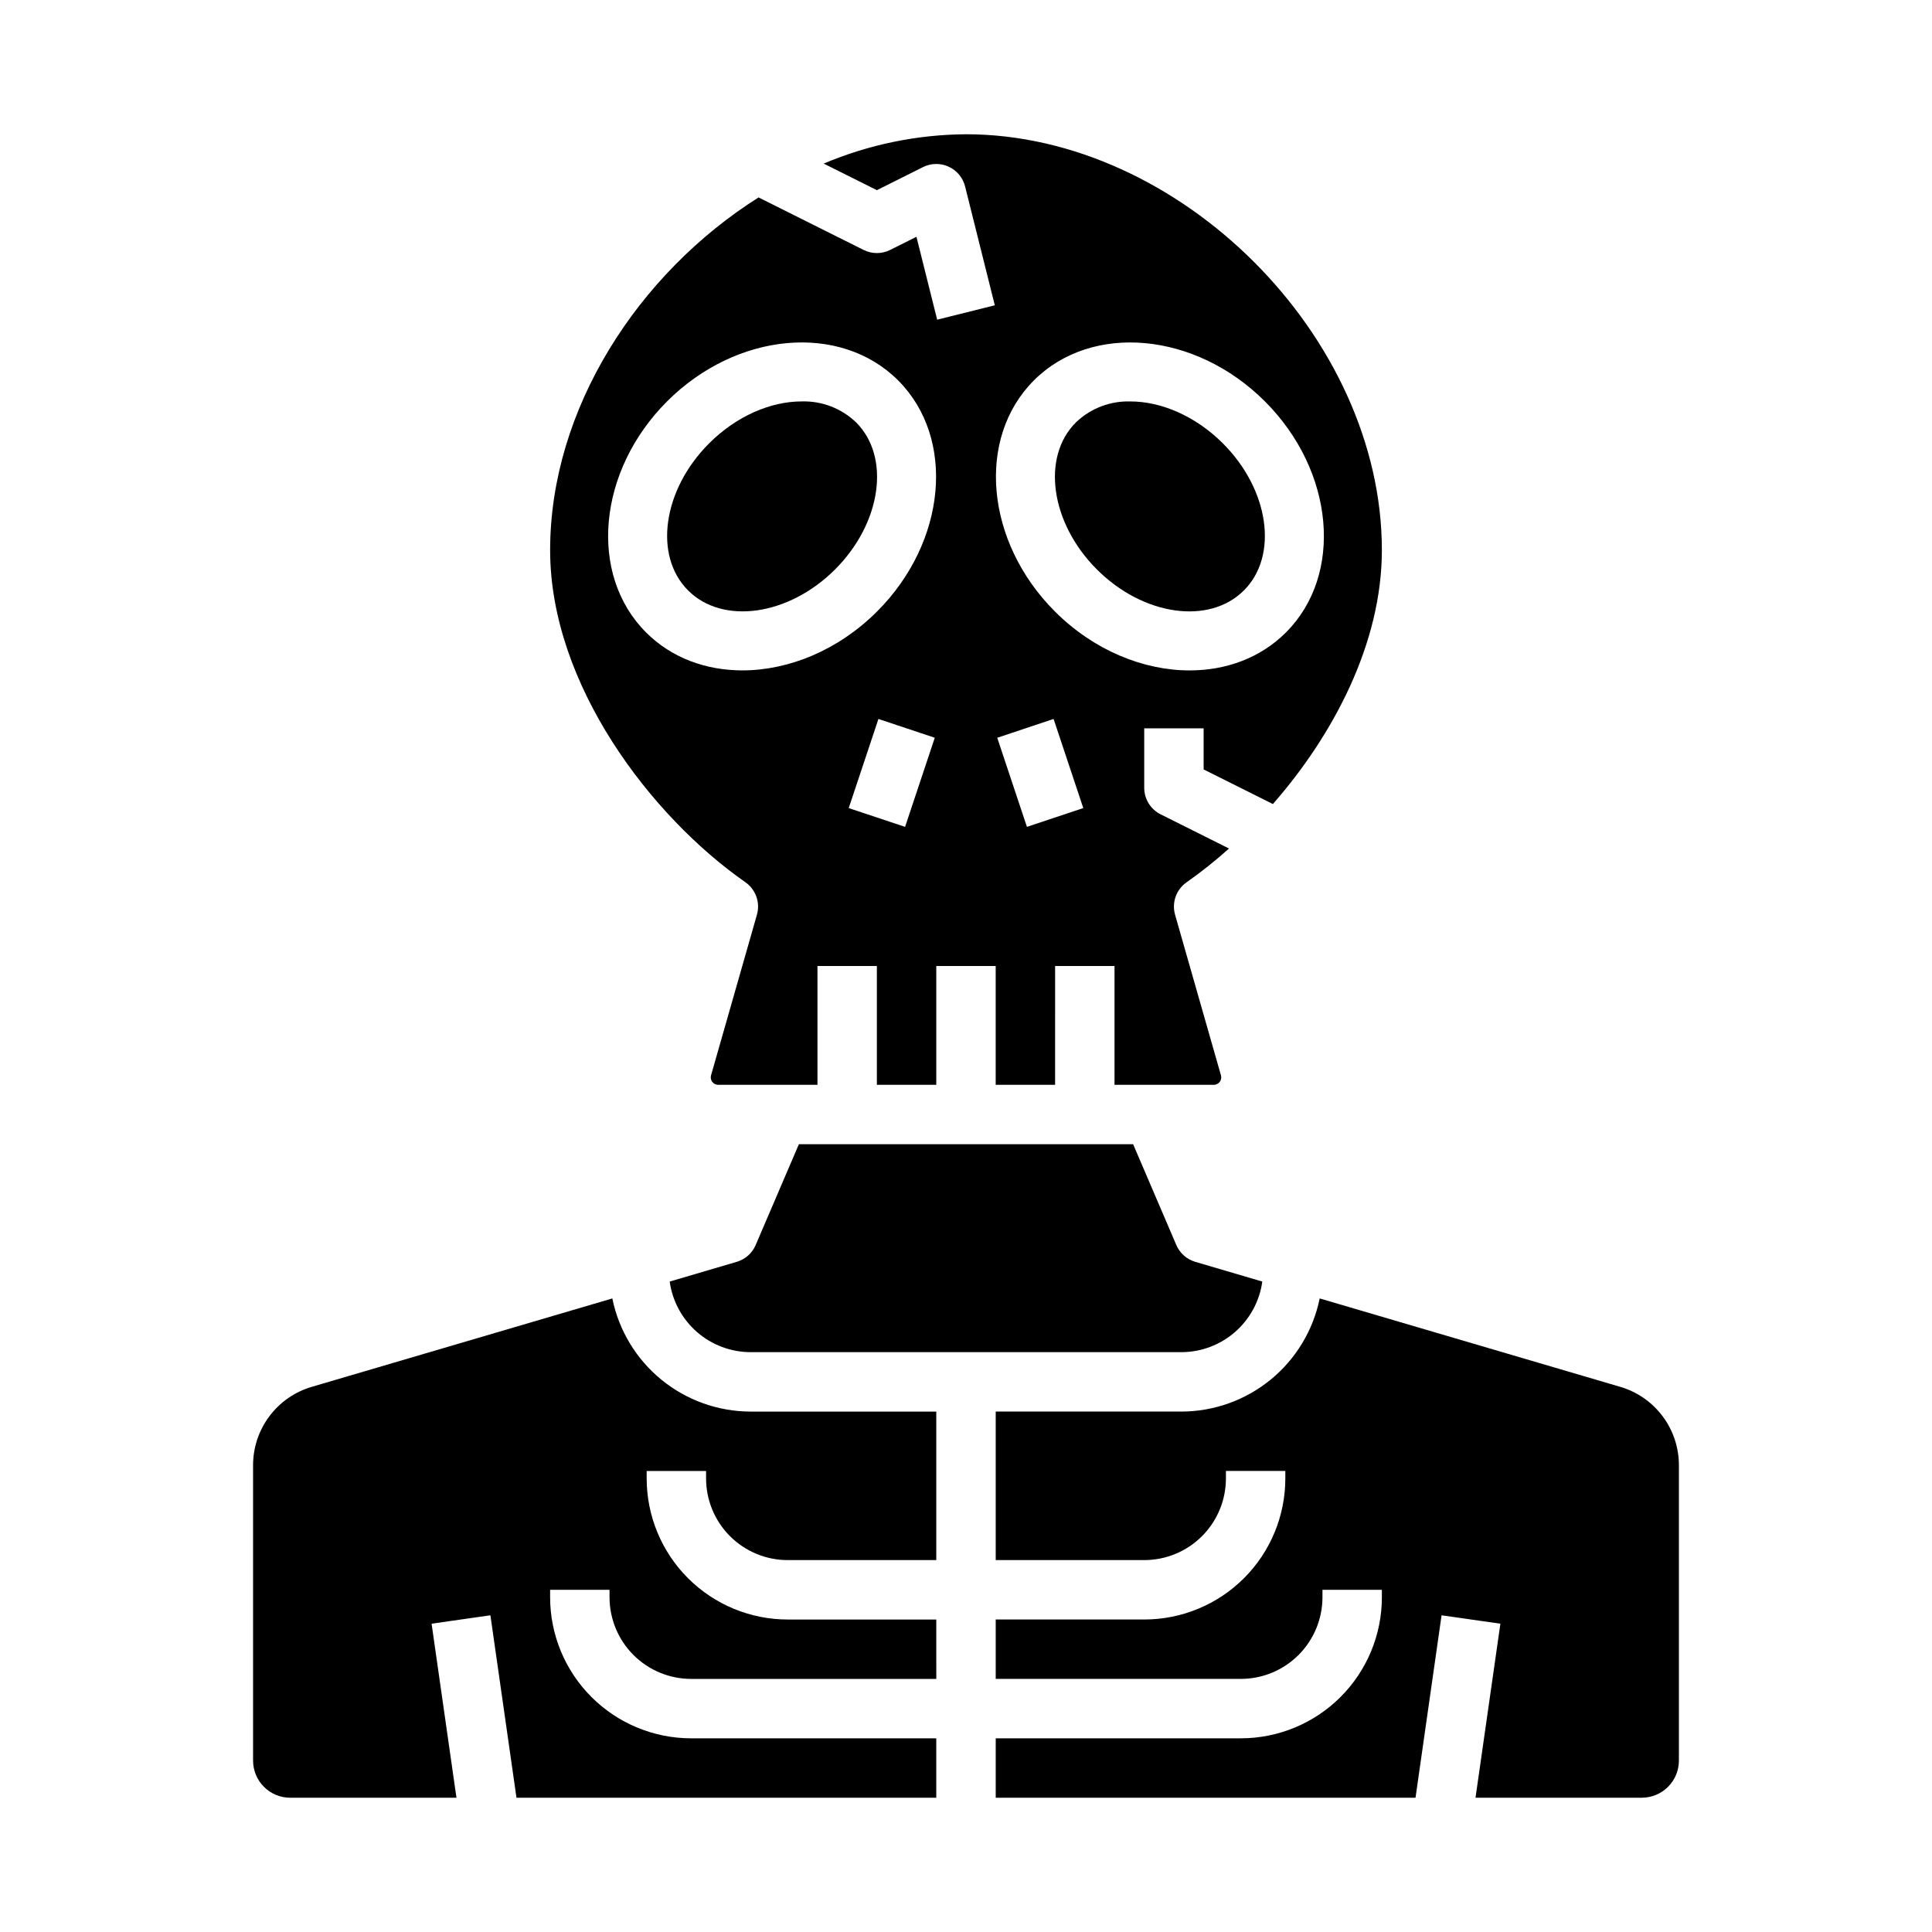 <?xml version="1.0" encoding="UTF-8"?>
<!-- Uploaded to: ICON Repo, www.svgrepo.com, Generator: ICON Repo Mixer Tools -->
<svg fill="#000000" width="800px" height="800px" version="1.1" viewBox="144 144 512 512" xmlns="http://www.w3.org/2000/svg">
 <g>
  <path d="m473.65 300.47c9.207-9.207 6.711-26.688-5.566-38.965-7.281-7.281-16.391-11.121-24.52-11.121h-0.004c-5.363-0.16-10.566 1.84-14.438 5.559-9.207 9.207-6.711 26.688 5.566 38.965s29.75 14.77 38.961 5.562z"/>
  <path d="m341.53 377.8c2.758 1.926 3.988 5.387 3.062 8.621l-12.16 42.562v-0.004c-0.168 0.594-0.051 1.234 0.324 1.727 0.371 0.492 0.953 0.785 1.57 0.785h26.312v-31.488h15.742v31.488h15.742l0.004-31.488h15.742v31.488h15.742l0.004-31.488h15.742v31.488h26.316c0.621 0 1.199-0.293 1.574-0.785 0.371-0.492 0.488-1.133 0.32-1.727l-12.16-42.559c-0.926-3.231 0.309-6.695 3.066-8.617 3.918-2.75 7.664-5.734 11.223-8.934l-18.113-9.059c-2.668-1.332-4.352-4.059-4.352-7.043v-15.742h15.742v10.879l18.355 9.176c16.105-18.395 28.879-42.668 28.879-67.289 0-56.648-53.559-110.21-110.21-110.21-12.957 0.086-25.773 2.727-37.707 7.773l14.09 7.043 12.223-6.113c2.137-1.066 4.641-1.109 6.809-0.109 2.172 0.996 3.769 2.926 4.348 5.242l7.871 31.488-15.273 3.816-5.492-21.969-6.965 3.484c-2.215 1.109-4.824 1.109-7.039 0l-27.832-13.914c-32.027 20.215-55.242 56.172-55.242 93.465 0 35.676 26.82 70.629 51.738 88.008zm74.621-14.668-7.871-23.617 14.934-4.981 7.871 23.617zm1.84-118.32c15.352-15.344 42.812-12.848 61.23 5.566 18.414 18.414 20.914 45.883 5.566 61.23-6.762 6.762-15.871 10.059-25.527 10.059-12.262 0-25.398-5.32-35.703-15.625-18.414-18.418-20.914-45.887-5.566-61.23zm-34.137 118.32-14.934-4.981 7.871-23.617 14.934 4.981zm-63.074-112.76c18.414-18.414 45.883-20.91 61.23-5.566 15.348 15.348 12.848 42.812-5.566 61.23-10.305 10.305-23.441 15.625-35.703 15.625-9.652 0-18.766-3.297-25.527-10.059-15.344-15.348-12.848-42.816 5.57-61.234z"/>
  <path d="m365.31 294.9c12.277-12.277 14.773-29.758 5.566-38.965-3.871-3.715-9.078-5.719-14.441-5.555-8.129 0-17.238 3.836-24.52 11.121-12.277 12.277-14.773 29.758-5.566 38.965 9.203 9.207 26.684 6.711 38.961-5.566z"/>
  <path d="m455.74 473.95-11.449-26.719h-88.582l-11.449 26.715v0.004c-0.926 2.156-2.766 3.789-5.019 4.449l-17.766 5.227c0.719 5.18 3.285 9.93 7.227 13.367 3.941 3.441 8.996 5.336 14.227 5.344h114.14c5.231-0.008 10.285-1.906 14.227-5.344s6.508-8.188 7.227-13.367l-17.766-5.227h-0.004c-2.25-0.66-4.09-2.293-5.016-4.449z"/>
  <path d="m573.39 511.53-79.66-23.43c-1.723 8.453-6.312 16.055-12.988 21.516-6.68 5.465-15.039 8.453-23.668 8.465h-49.199v39.359h39.359c5.742 0 11.246-2.277 15.309-6.34 4.059-4.059 6.34-9.566 6.34-15.309v-1.969h15.742v1.969c0 9.918-3.938 19.43-10.949 26.441s-16.523 10.953-26.441 10.953h-39.359v15.742h64.945c5.738 0 11.246-2.281 15.305-6.34 4.062-4.059 6.34-9.566 6.34-15.309v-1.969h15.742v1.969h0.004c0 9.918-3.941 19.43-10.953 26.441-7.012 7.012-16.523 10.953-26.438 10.953h-64.945v15.742h111.25l6.906-48.344 15.586 2.227-6.59 46.117h44.059c2.609 0 5.113-1.035 6.961-2.883 1.844-1.844 2.879-4.348 2.879-6.957v-78.281c0-4.672-1.512-9.223-4.312-12.969-2.801-3.742-6.738-6.477-11.227-7.797z"/>
  <path d="m306.27 488.1-79.664 23.43c-4.484 1.32-8.422 4.055-11.223 7.797-2.805 3.746-4.316 8.297-4.316 12.969v78.281c0 2.609 1.035 5.113 2.883 6.957 1.844 1.848 4.348 2.883 6.957 2.883h44.059l-6.59-46.121 15.586-2.227 6.91 48.348h111.25v-15.742h-64.941c-9.918 0-19.43-3.941-26.441-10.953-7.012-7.012-10.953-16.523-10.953-26.441v-1.969h15.742v1.969h0.004c0 5.742 2.281 11.25 6.34 15.309 4.059 4.059 9.566 6.34 15.309 6.34h64.945l-0.004-15.742h-39.359c-9.918 0-19.426-3.941-26.441-10.953-7.012-7.012-10.949-16.523-10.949-26.441v-1.969h15.742v1.969c0 5.742 2.281 11.25 6.34 15.309 4.062 4.062 9.566 6.34 15.309 6.34h39.359v-39.359h-49.199c-8.629-0.012-16.988-3-23.668-8.465-6.676-5.461-11.266-13.062-12.984-21.516z"/>
 </g>
</svg>
